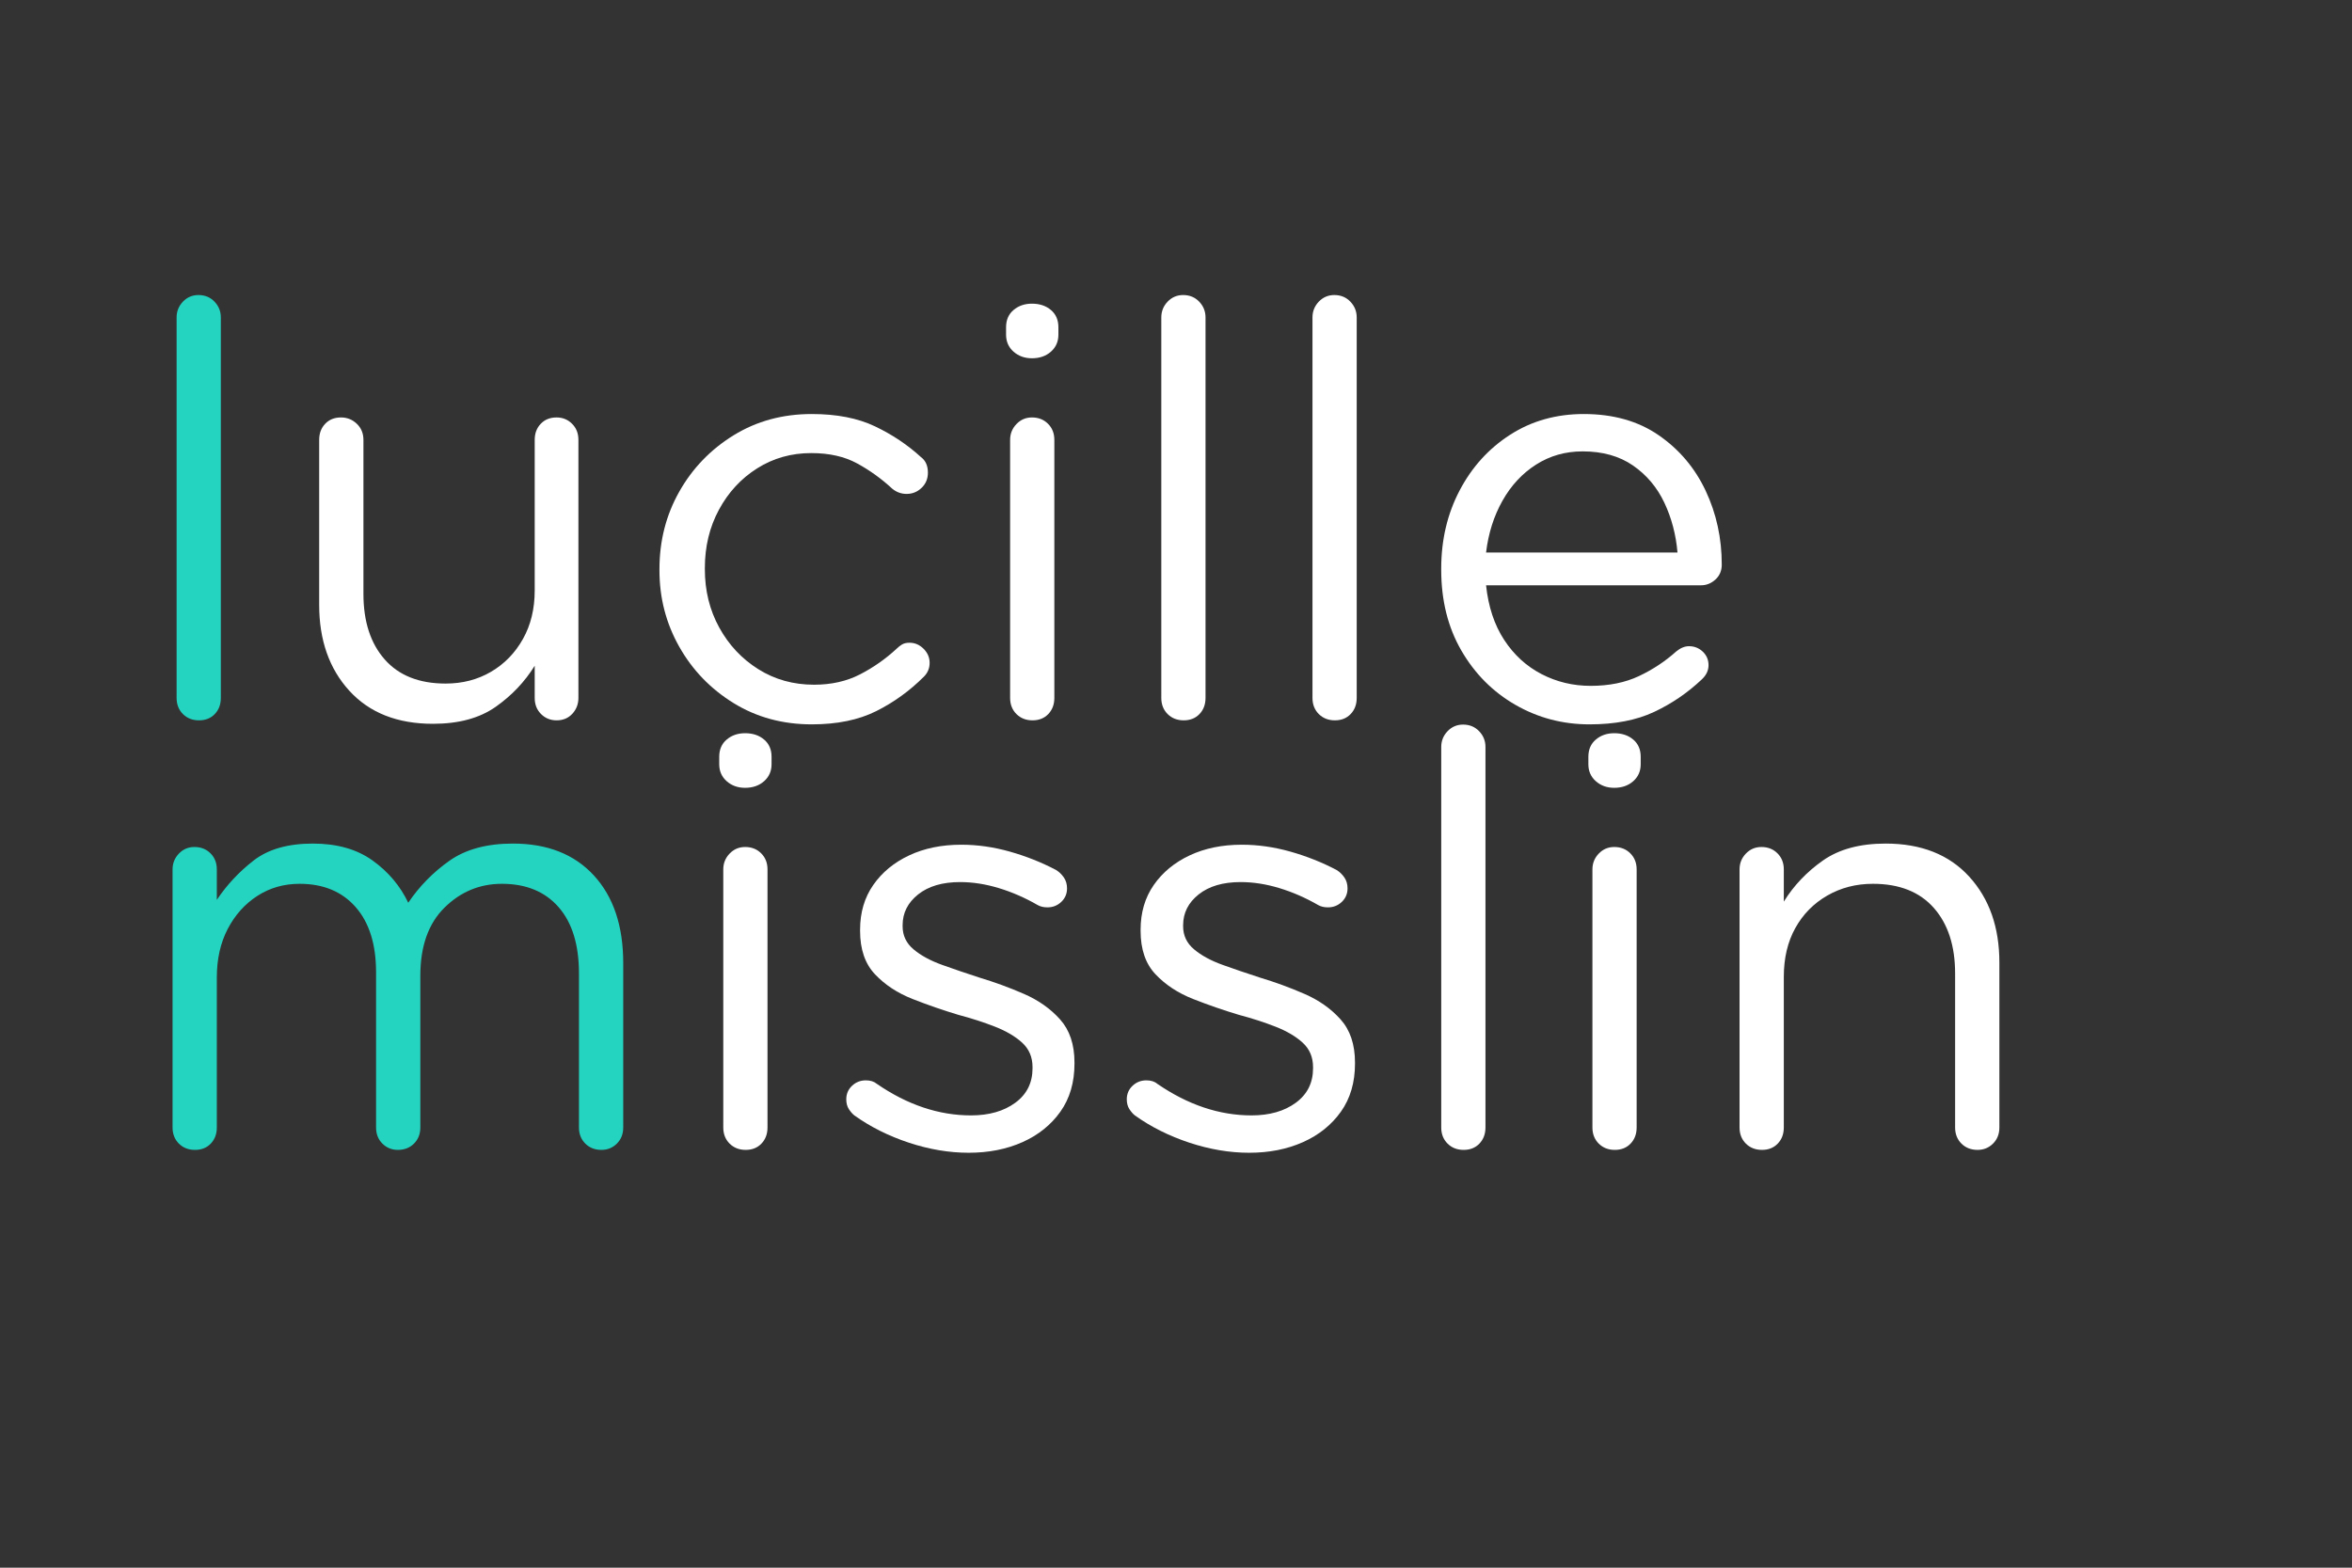 <svg xmlns="http://www.w3.org/2000/svg" xmlns:xlink="http://www.w3.org/1999/xlink" width="1500" zoomAndPan="magnify" viewBox="0 0 1125 750" height="1000" preserveAspectRatio="xMidYMid meet" version="1.2"><rect x="0" y="0" width="1125" height="750" fill="#333333" stroke="none"/><defs/><g id="d27eb9972c"><g style="fill:#24d4c1;fill-opacity:1;"><g transform="translate(58.897, 343.245)"><path style="stroke:none" d="M 25.578 -9.344 L 25.578 -191.375 C 25.578 -194.301 26.582 -196.816 28.594 -198.922 C 30.613 -201.035 33.086 -202.094 36.016 -202.094 C 39.129 -202.094 41.691 -201.035 43.703 -198.922 C 45.723 -196.816 46.734 -194.301 46.734 -191.375 L 46.734 -9.344 C 46.734 -6.227 45.77 -3.66 43.844 -1.641 C 41.926 0.367 39.41 1.375 36.297 1.375 C 33.18 1.375 30.613 0.367 28.594 -1.641 C 26.582 -3.66 25.578 -6.227 25.578 -9.344 Z M 25.578 -9.344 "/></g></g><g style="fill:#ffffff;fill-opacity:1;"><g transform="translate(131.213, 343.245)"><path style="stroke:none" d="M 145.453 -132.797 L 145.453 -9.344 C 145.453 -6.414 144.488 -3.895 142.562 -1.781 C 140.633 0.32 138.113 1.375 135 1.375 C 132.07 1.375 129.598 0.367 127.578 -1.641 C 125.555 -3.66 124.547 -6.227 124.547 -9.344 L 124.547 -24.75 C 119.785 -17.051 113.555 -10.492 105.859 -5.078 C 98.16 0.328 88.172 3.031 75.891 3.031 C 58.836 3.031 45.5 -2.238 35.875 -12.781 C 26.258 -23.32 21.453 -37.023 21.453 -53.891 L 21.453 -132.797 C 21.453 -135.922 22.41 -138.488 24.328 -140.5 C 26.254 -142.52 28.773 -143.531 31.891 -143.531 C 34.828 -143.531 37.348 -142.52 39.453 -140.5 C 41.566 -138.488 42.625 -135.922 42.625 -132.797 L 42.625 -59.109 C 42.625 -45.91 46.016 -35.461 52.797 -27.766 C 59.578 -20.066 69.289 -16.219 81.938 -16.219 C 90 -16.219 97.238 -18.098 103.656 -21.859 C 110.07 -25.617 115.156 -30.844 118.906 -37.531 C 122.664 -44.219 124.547 -51.961 124.547 -60.766 L 124.547 -132.797 C 124.547 -135.922 125.508 -138.488 127.438 -140.5 C 129.363 -142.52 131.883 -143.531 135 -143.531 C 137.938 -143.531 140.41 -142.52 142.422 -140.5 C 144.441 -138.488 145.453 -135.922 145.453 -132.797 Z M 145.453 -132.797 "/></g></g><g style="fill:#ffffff;fill-opacity:1;"><g transform="translate(300.582, 343.245)"><path style="stroke:none" d="M 87.703 3.297 C 73.773 3.297 61.312 -0.094 50.312 -6.875 C 39.312 -13.656 30.648 -22.633 24.328 -33.812 C 18.004 -45 14.844 -57.191 14.844 -70.391 L 14.844 -70.938 C 14.844 -84.5 18.004 -96.867 24.328 -108.047 C 30.648 -119.234 39.312 -128.219 50.312 -135 C 61.312 -141.781 73.773 -145.172 87.703 -145.172 C 99.617 -145.172 109.703 -143.203 117.953 -139.266 C 126.203 -135.328 133.535 -130.422 139.953 -124.547 C 142.148 -122.898 143.25 -120.426 143.25 -117.125 C 143.25 -114.195 142.238 -111.77 140.219 -109.844 C 138.207 -107.914 135.828 -106.953 133.078 -106.953 C 130.516 -106.953 128.223 -107.781 126.203 -109.438 C 121.066 -114.195 115.473 -118.227 109.422 -121.531 C 103.379 -124.832 96.051 -126.484 87.438 -126.484 C 77.906 -126.484 69.289 -124.051 61.594 -119.188 C 53.895 -114.332 47.797 -107.734 43.297 -99.391 C 38.805 -91.055 36.562 -81.754 36.562 -71.484 L 36.562 -70.938 C 36.562 -60.676 38.852 -51.375 43.438 -43.031 C 48.02 -34.688 54.254 -28.039 62.141 -23.094 C 70.023 -18.145 78.914 -15.672 88.812 -15.672 C 97.062 -15.672 104.391 -17.32 110.797 -20.625 C 117.211 -23.926 123.082 -28.051 128.406 -33 C 129.133 -33.727 129.957 -34.367 130.875 -34.922 C 131.789 -35.473 132.984 -35.75 134.453 -35.75 C 137.016 -35.75 139.258 -34.785 141.188 -32.859 C 143.113 -30.93 144.078 -28.688 144.078 -26.125 C 144.078 -23.551 143.16 -21.348 141.328 -19.516 C 134.547 -12.734 126.938 -7.234 118.5 -3.016 C 110.07 1.191 99.805 3.297 87.703 3.297 Z M 87.703 3.297 "/></g></g><g style="fill:#ffffff;fill-opacity:1;"><g transform="translate(457.578, 343.245)"><path style="stroke:none" d="M 23.641 -183.125 L 23.641 -186.688 C 23.641 -190.176 24.832 -192.926 27.219 -194.938 C 29.602 -196.957 32.535 -197.969 36.016 -197.969 C 39.68 -197.969 42.707 -196.957 45.094 -194.938 C 47.477 -192.926 48.672 -190.176 48.672 -186.688 L 48.672 -183.125 C 48.672 -179.82 47.477 -177.113 45.094 -175 C 42.707 -172.895 39.68 -171.844 36.016 -171.844 C 32.535 -171.844 29.602 -172.895 27.219 -175 C 24.832 -177.113 23.641 -179.82 23.641 -183.125 Z M 25.578 -9.344 L 25.578 -132.797 C 25.578 -135.734 26.582 -138.254 28.594 -140.359 C 30.613 -142.473 33.086 -143.531 36.016 -143.531 C 39.129 -143.531 41.691 -142.52 43.703 -140.5 C 45.723 -138.488 46.734 -135.922 46.734 -132.797 L 46.734 -9.344 C 46.734 -6.227 45.77 -3.66 43.844 -1.641 C 41.926 0.367 39.41 1.375 36.297 1.375 C 33.18 1.375 30.613 0.367 28.594 -1.641 C 26.582 -3.66 25.578 -6.227 25.578 -9.344 Z M 25.578 -9.344 "/></g></g><g style="fill:#ffffff;fill-opacity:1;"><g transform="translate(529.89, 343.245)"><path style="stroke:none" d="M 25.578 -9.344 L 25.578 -191.375 C 25.578 -194.301 26.582 -196.816 28.594 -198.922 C 30.613 -201.035 33.086 -202.094 36.016 -202.094 C 39.129 -202.094 41.691 -201.035 43.703 -198.922 C 45.723 -196.816 46.734 -194.301 46.734 -191.375 L 46.734 -9.344 C 46.734 -6.227 45.77 -3.66 43.844 -1.641 C 41.926 0.367 39.41 1.375 36.297 1.375 C 33.18 1.375 30.613 0.367 28.594 -1.641 C 26.582 -3.66 25.578 -6.227 25.578 -9.344 Z M 25.578 -9.344 "/></g></g><g style="fill:#ffffff;fill-opacity:1;"><g transform="translate(602.202, 343.245)"><path style="stroke:none" d="M 25.578 -9.344 L 25.578 -191.375 C 25.578 -194.301 26.582 -196.816 28.594 -198.922 C 30.613 -201.035 33.086 -202.094 36.016 -202.094 C 39.129 -202.094 41.691 -201.035 43.703 -198.922 C 45.723 -196.816 46.734 -194.301 46.734 -191.375 L 46.734 -9.344 C 46.734 -6.227 45.77 -3.66 43.844 -1.641 C 41.926 0.367 39.41 1.375 36.297 1.375 C 33.18 1.375 30.613 0.367 28.594 -1.641 C 26.582 -3.66 25.578 -6.227 25.578 -9.344 Z M 25.578 -9.344 "/></g></g><g style="fill:#ffffff;fill-opacity:1;"><g transform="translate(674.514, 343.245)"><path style="stroke:none" d="M 36.297 -78.906 L 127.859 -78.906 C 127.117 -87.52 125.008 -95.492 121.531 -102.828 C 118.051 -110.16 113.055 -116.07 106.547 -120.562 C 100.035 -125.051 92.016 -127.297 82.484 -127.297 C 74.234 -127.297 66.805 -125.188 60.203 -120.969 C 53.609 -116.758 48.25 -110.988 44.125 -103.656 C 40 -96.32 37.391 -88.07 36.297 -78.906 Z M 139.406 -18.141 C 132.625 -11.734 125.016 -6.555 116.578 -2.609 C 108.148 1.328 97.883 3.297 85.781 3.297 C 72.945 3.297 61.125 0.18 50.312 -6.047 C 39.5 -12.273 30.883 -20.938 24.469 -32.031 C 18.051 -43.125 14.844 -56 14.844 -70.656 L 14.844 -71.219 C 14.844 -84.957 17.773 -97.414 23.641 -108.594 C 29.504 -119.781 37.566 -128.672 47.828 -135.266 C 58.098 -141.867 69.832 -145.172 83.031 -145.172 C 97.145 -145.172 109.102 -141.781 118.906 -135 C 128.719 -128.219 136.191 -119.375 141.328 -108.469 C 146.461 -97.562 149.031 -85.785 149.031 -73.141 C 149.031 -70.203 148.02 -67.816 146 -65.984 C 143.977 -64.148 141.688 -63.234 139.125 -63.234 L 36.297 -63.234 C 37.391 -52.973 40.273 -44.266 44.953 -37.109 C 49.629 -29.961 55.586 -24.508 62.828 -20.75 C 70.066 -17 77.898 -15.125 86.328 -15.125 C 95.129 -15.125 102.828 -16.68 109.422 -19.797 C 116.023 -22.91 121.984 -26.852 127.297 -31.625 C 129.316 -33.27 131.336 -34.094 133.359 -34.094 C 135.922 -34.094 138.117 -33.223 139.953 -31.484 C 141.785 -29.742 142.703 -27.586 142.703 -25.016 C 142.703 -22.453 141.602 -20.16 139.406 -18.141 Z M 139.406 -18.141 "/></g></g><g style="fill:#24d4c1;fill-opacity:1;"><g transform="translate(58.897, 548.745)"><path style="stroke:none" d="M 23.641 -9.344 L 23.641 -132.797 C 23.641 -135.734 24.645 -138.254 26.656 -140.359 C 28.676 -142.473 31.156 -143.531 34.094 -143.531 C 37.207 -143.531 39.77 -142.52 41.781 -140.5 C 43.801 -138.488 44.812 -135.922 44.812 -132.797 L 44.812 -118.234 C 49.582 -125.379 55.445 -131.656 62.406 -137.062 C 69.375 -142.469 78.816 -145.172 90.734 -145.172 C 102.285 -145.172 111.816 -142.469 119.328 -137.062 C 126.848 -131.656 132.531 -124.922 136.375 -116.859 C 141.688 -124.734 148.238 -131.422 156.031 -136.922 C 163.82 -142.422 173.953 -145.172 186.422 -145.172 C 202.91 -145.172 215.828 -140.082 225.172 -129.906 C 234.523 -119.738 239.203 -105.766 239.203 -87.984 L 239.203 -9.344 C 239.203 -6.227 238.191 -3.66 236.172 -1.641 C 234.16 0.367 231.691 1.375 228.766 1.375 C 225.648 1.375 223.082 0.367 221.062 -1.641 C 219.039 -3.66 218.031 -6.227 218.031 -9.344 L 218.031 -83.031 C 218.031 -96.781 214.773 -107.363 208.266 -114.781 C 201.766 -122.207 192.738 -125.922 181.188 -125.922 C 170.562 -125.922 161.398 -122.117 153.703 -114.516 C 146.004 -106.91 142.156 -96.051 142.156 -81.938 L 142.156 -9.344 C 142.156 -6.227 141.145 -3.66 139.125 -1.641 C 137.113 0.367 134.547 1.375 131.422 1.375 C 128.492 1.375 126.02 0.367 124 -1.641 C 121.988 -3.66 120.984 -6.227 120.984 -9.344 L 120.984 -83.578 C 120.984 -96.961 117.727 -107.363 111.219 -114.781 C 104.707 -122.207 95.77 -125.922 84.406 -125.922 C 76.895 -125.922 70.16 -123.992 64.203 -120.141 C 58.242 -116.297 53.52 -111.031 50.031 -104.344 C 46.551 -97.656 44.812 -89.91 44.812 -81.109 L 44.812 -9.344 C 44.812 -6.227 43.848 -3.66 41.922 -1.641 C 40.004 0.367 37.488 1.375 34.375 1.375 C 31.25 1.375 28.676 0.367 26.656 -1.641 C 24.645 -3.66 23.641 -6.227 23.641 -9.344 Z M 23.641 -9.344 "/></g></g><g style="fill:#ffffff;fill-opacity:1;"><g transform="translate(320.377, 548.745)"><path style="stroke:none" d="M 23.641 -183.125 L 23.641 -186.688 C 23.641 -190.176 24.832 -192.926 27.219 -194.938 C 29.602 -196.957 32.535 -197.969 36.016 -197.969 C 39.68 -197.969 42.707 -196.957 45.094 -194.938 C 47.477 -192.926 48.672 -190.176 48.672 -186.688 L 48.672 -183.125 C 48.672 -179.82 47.477 -177.113 45.094 -175 C 42.707 -172.895 39.68 -171.844 36.016 -171.844 C 32.535 -171.844 29.602 -172.895 27.219 -175 C 24.832 -177.113 23.641 -179.82 23.641 -183.125 Z M 25.578 -9.344 L 25.578 -132.797 C 25.578 -135.734 26.582 -138.254 28.594 -140.359 C 30.613 -142.473 33.086 -143.531 36.016 -143.531 C 39.129 -143.531 41.691 -142.52 43.703 -140.5 C 45.723 -138.488 46.734 -135.922 46.734 -132.797 L 46.734 -9.344 C 46.734 -6.227 45.77 -3.66 43.844 -1.641 C 41.926 0.367 39.41 1.375 36.297 1.375 C 33.18 1.375 30.613 0.367 28.594 -1.641 C 26.582 -3.66 25.578 -6.227 25.578 -9.344 Z M 25.578 -9.344 "/></g></g><g style="fill:#ffffff;fill-opacity:1;"><g transform="translate(392.689, 548.745)"><path style="stroke:none" d="M 70.656 2.75 C 61.312 2.75 51.781 1.145 42.062 -2.062 C 32.352 -5.27 23.648 -9.625 15.953 -15.125 C 15.035 -15.852 14.16 -16.859 13.328 -18.141 C 12.504 -19.43 12.094 -20.992 12.094 -22.828 C 12.094 -25.391 13.008 -27.539 14.844 -29.281 C 16.676 -31.02 18.879 -31.891 21.453 -31.891 C 23.648 -31.891 25.391 -31.344 26.672 -30.25 C 41.336 -20.164 56.367 -15.125 71.766 -15.125 C 80.379 -15.125 87.438 -17.141 92.938 -21.172 C 98.438 -25.203 101.188 -30.703 101.188 -37.672 L 101.188 -38.219 C 101.188 -42.988 99.535 -46.883 96.234 -49.906 C 92.93 -52.926 88.578 -55.488 83.172 -57.594 C 77.766 -59.707 71.945 -61.586 65.719 -63.234 C 58.383 -65.43 51.098 -67.953 43.859 -70.797 C 36.617 -73.641 30.613 -77.582 25.844 -82.625 C 21.082 -87.664 18.703 -94.582 18.703 -103.375 L 18.703 -103.938 C 18.703 -112.188 20.805 -119.332 25.016 -125.375 C 29.234 -131.426 34.961 -136.145 42.203 -139.531 C 49.441 -142.926 57.738 -144.625 67.094 -144.625 C 74.789 -144.625 82.531 -143.523 90.312 -141.328 C 98.102 -139.129 105.484 -136.195 112.453 -132.531 C 113.922 -131.613 115.16 -130.422 116.172 -128.953 C 117.18 -127.484 117.688 -125.742 117.688 -123.734 C 117.688 -121.16 116.77 -119.004 114.938 -117.266 C 113.102 -115.523 110.898 -114.656 108.328 -114.656 C 106.492 -114.656 104.938 -115.02 103.656 -115.75 C 97.602 -119.238 91.414 -121.941 85.094 -123.859 C 78.77 -125.785 72.582 -126.75 66.531 -126.75 C 58.102 -126.75 51.414 -124.781 46.469 -120.844 C 41.52 -116.906 39.047 -112 39.047 -106.125 L 39.047 -105.578 C 39.047 -101.18 40.785 -97.516 44.266 -94.578 C 47.742 -91.648 52.281 -89.176 57.875 -87.156 C 63.469 -85.145 69.379 -83.129 75.609 -81.109 C 82.941 -78.91 90.086 -76.297 97.047 -73.266 C 104.016 -70.242 109.789 -66.164 114.375 -61.031 C 118.957 -55.906 121.25 -49.035 121.25 -40.422 L 121.25 -39.875 C 121.25 -30.883 119.004 -23.227 114.516 -16.906 C 110.023 -10.582 103.973 -5.723 96.359 -2.328 C 88.754 1.055 80.188 2.75 70.656 2.75 Z M 70.656 2.75 "/></g></g><g style="fill:#ffffff;fill-opacity:1;"><g transform="translate(526.864, 548.745)"><path style="stroke:none" d="M 70.656 2.75 C 61.312 2.75 51.781 1.145 42.062 -2.062 C 32.352 -5.27 23.648 -9.625 15.953 -15.125 C 15.035 -15.852 14.16 -16.859 13.328 -18.141 C 12.504 -19.43 12.094 -20.992 12.094 -22.828 C 12.094 -25.391 13.008 -27.539 14.844 -29.281 C 16.676 -31.02 18.879 -31.891 21.453 -31.891 C 23.648 -31.891 25.391 -31.344 26.672 -30.25 C 41.336 -20.164 56.367 -15.125 71.766 -15.125 C 80.379 -15.125 87.438 -17.141 92.938 -21.172 C 98.438 -25.203 101.188 -30.703 101.188 -37.672 L 101.188 -38.219 C 101.188 -42.988 99.535 -46.883 96.234 -49.906 C 92.93 -52.926 88.578 -55.488 83.172 -57.594 C 77.766 -59.707 71.945 -61.586 65.719 -63.234 C 58.383 -65.43 51.098 -67.953 43.859 -70.797 C 36.617 -73.641 30.613 -77.582 25.844 -82.625 C 21.082 -87.664 18.703 -94.582 18.703 -103.375 L 18.703 -103.938 C 18.703 -112.188 20.805 -119.332 25.016 -125.375 C 29.234 -131.426 34.961 -136.145 42.203 -139.531 C 49.441 -142.926 57.738 -144.625 67.094 -144.625 C 74.789 -144.625 82.531 -143.523 90.312 -141.328 C 98.102 -139.129 105.484 -136.195 112.453 -132.531 C 113.922 -131.613 115.16 -130.422 116.172 -128.953 C 117.18 -127.484 117.688 -125.742 117.688 -123.734 C 117.688 -121.16 116.77 -119.004 114.938 -117.266 C 113.102 -115.523 110.898 -114.656 108.328 -114.656 C 106.492 -114.656 104.938 -115.02 103.656 -115.75 C 97.602 -119.238 91.414 -121.941 85.094 -123.859 C 78.77 -125.785 72.582 -126.75 66.531 -126.75 C 58.102 -126.75 51.414 -124.781 46.469 -120.844 C 41.52 -116.906 39.047 -112 39.047 -106.125 L 39.047 -105.578 C 39.047 -101.18 40.785 -97.516 44.266 -94.578 C 47.742 -91.648 52.281 -89.176 57.875 -87.156 C 63.469 -85.145 69.379 -83.129 75.609 -81.109 C 82.941 -78.91 90.086 -76.297 97.047 -73.266 C 104.016 -70.242 109.789 -66.164 114.375 -61.031 C 118.957 -55.906 121.25 -49.035 121.25 -40.422 L 121.25 -39.875 C 121.25 -30.883 119.004 -23.227 114.516 -16.906 C 110.023 -10.582 103.973 -5.723 96.359 -2.328 C 88.754 1.055 80.188 2.75 70.656 2.75 Z M 70.656 2.75 "/></g></g><g style="fill:#ffffff;fill-opacity:1;"><g transform="translate(663.789, 548.745)"><path style="stroke:none" d="M 25.578 -9.344 L 25.578 -191.375 C 25.578 -194.301 26.582 -196.816 28.594 -198.922 C 30.613 -201.035 33.086 -202.094 36.016 -202.094 C 39.129 -202.094 41.691 -201.035 43.703 -198.922 C 45.723 -196.816 46.734 -194.301 46.734 -191.375 L 46.734 -9.344 C 46.734 -6.227 45.77 -3.66 43.844 -1.641 C 41.926 0.367 39.41 1.375 36.297 1.375 C 33.18 1.375 30.613 0.367 28.594 -1.641 C 26.582 -3.66 25.578 -6.227 25.578 -9.344 Z M 25.578 -9.344 "/></g></g><g style="fill:#ffffff;fill-opacity:1;"><g transform="translate(736.101, 548.745)"><path style="stroke:none" d="M 23.641 -183.125 L 23.641 -186.688 C 23.641 -190.176 24.832 -192.926 27.219 -194.938 C 29.602 -196.957 32.535 -197.969 36.016 -197.969 C 39.68 -197.969 42.707 -196.957 45.094 -194.938 C 47.477 -192.926 48.672 -190.176 48.672 -186.688 L 48.672 -183.125 C 48.672 -179.82 47.477 -177.113 45.094 -175 C 42.707 -172.895 39.68 -171.844 36.016 -171.844 C 32.535 -171.844 29.602 -172.895 27.219 -175 C 24.832 -177.113 23.641 -179.82 23.641 -183.125 Z M 25.578 -9.344 L 25.578 -132.797 C 25.578 -135.734 26.582 -138.254 28.594 -140.359 C 30.613 -142.473 33.086 -143.531 36.016 -143.531 C 39.129 -143.531 41.691 -142.52 43.703 -140.5 C 45.723 -138.488 46.734 -135.922 46.734 -132.797 L 46.734 -9.344 C 46.734 -6.227 45.77 -3.66 43.844 -1.641 C 41.926 0.367 39.41 1.375 36.297 1.375 C 33.18 1.375 30.613 0.367 28.594 -1.641 C 26.582 -3.66 25.578 -6.227 25.578 -9.344 Z M 25.578 -9.344 "/></g></g><g style="fill:#ffffff;fill-opacity:1;"><g transform="translate(808.413, 548.745)"><path style="stroke:none" d="M 23.641 -9.344 L 23.641 -132.797 C 23.641 -135.734 24.645 -138.254 26.656 -140.359 C 28.676 -142.473 31.156 -143.531 34.094 -143.531 C 37.207 -143.531 39.77 -142.52 41.781 -140.5 C 43.801 -138.488 44.812 -135.922 44.812 -132.797 L 44.812 -117.406 C 49.582 -125.102 55.816 -131.656 63.516 -137.062 C 71.211 -142.469 81.203 -145.172 93.484 -145.172 C 110.535 -145.172 123.867 -139.898 133.484 -129.359 C 143.109 -118.828 147.922 -105.129 147.922 -88.266 L 147.922 -9.344 C 147.922 -6.227 146.91 -3.66 144.891 -1.641 C 142.879 0.367 140.41 1.375 137.484 1.375 C 134.359 1.375 131.785 0.367 129.766 -1.641 C 127.754 -3.66 126.75 -6.227 126.75 -9.344 L 126.75 -83.031 C 126.75 -96.227 123.359 -106.676 116.578 -114.375 C 109.797 -122.07 100.082 -125.922 87.438 -125.922 C 79.375 -125.922 72.086 -124.039 65.578 -120.281 C 59.066 -116.531 53.977 -111.352 50.312 -104.75 C 46.645 -98.156 44.812 -90.367 44.812 -81.391 L 44.812 -9.344 C 44.812 -6.227 43.848 -3.66 41.922 -1.641 C 40.004 0.367 37.488 1.375 34.375 1.375 C 31.25 1.375 28.676 0.367 26.656 -1.641 C 24.645 -3.66 23.641 -6.227 23.641 -9.344 Z M 23.641 -9.344 "/></g></g></g></svg>